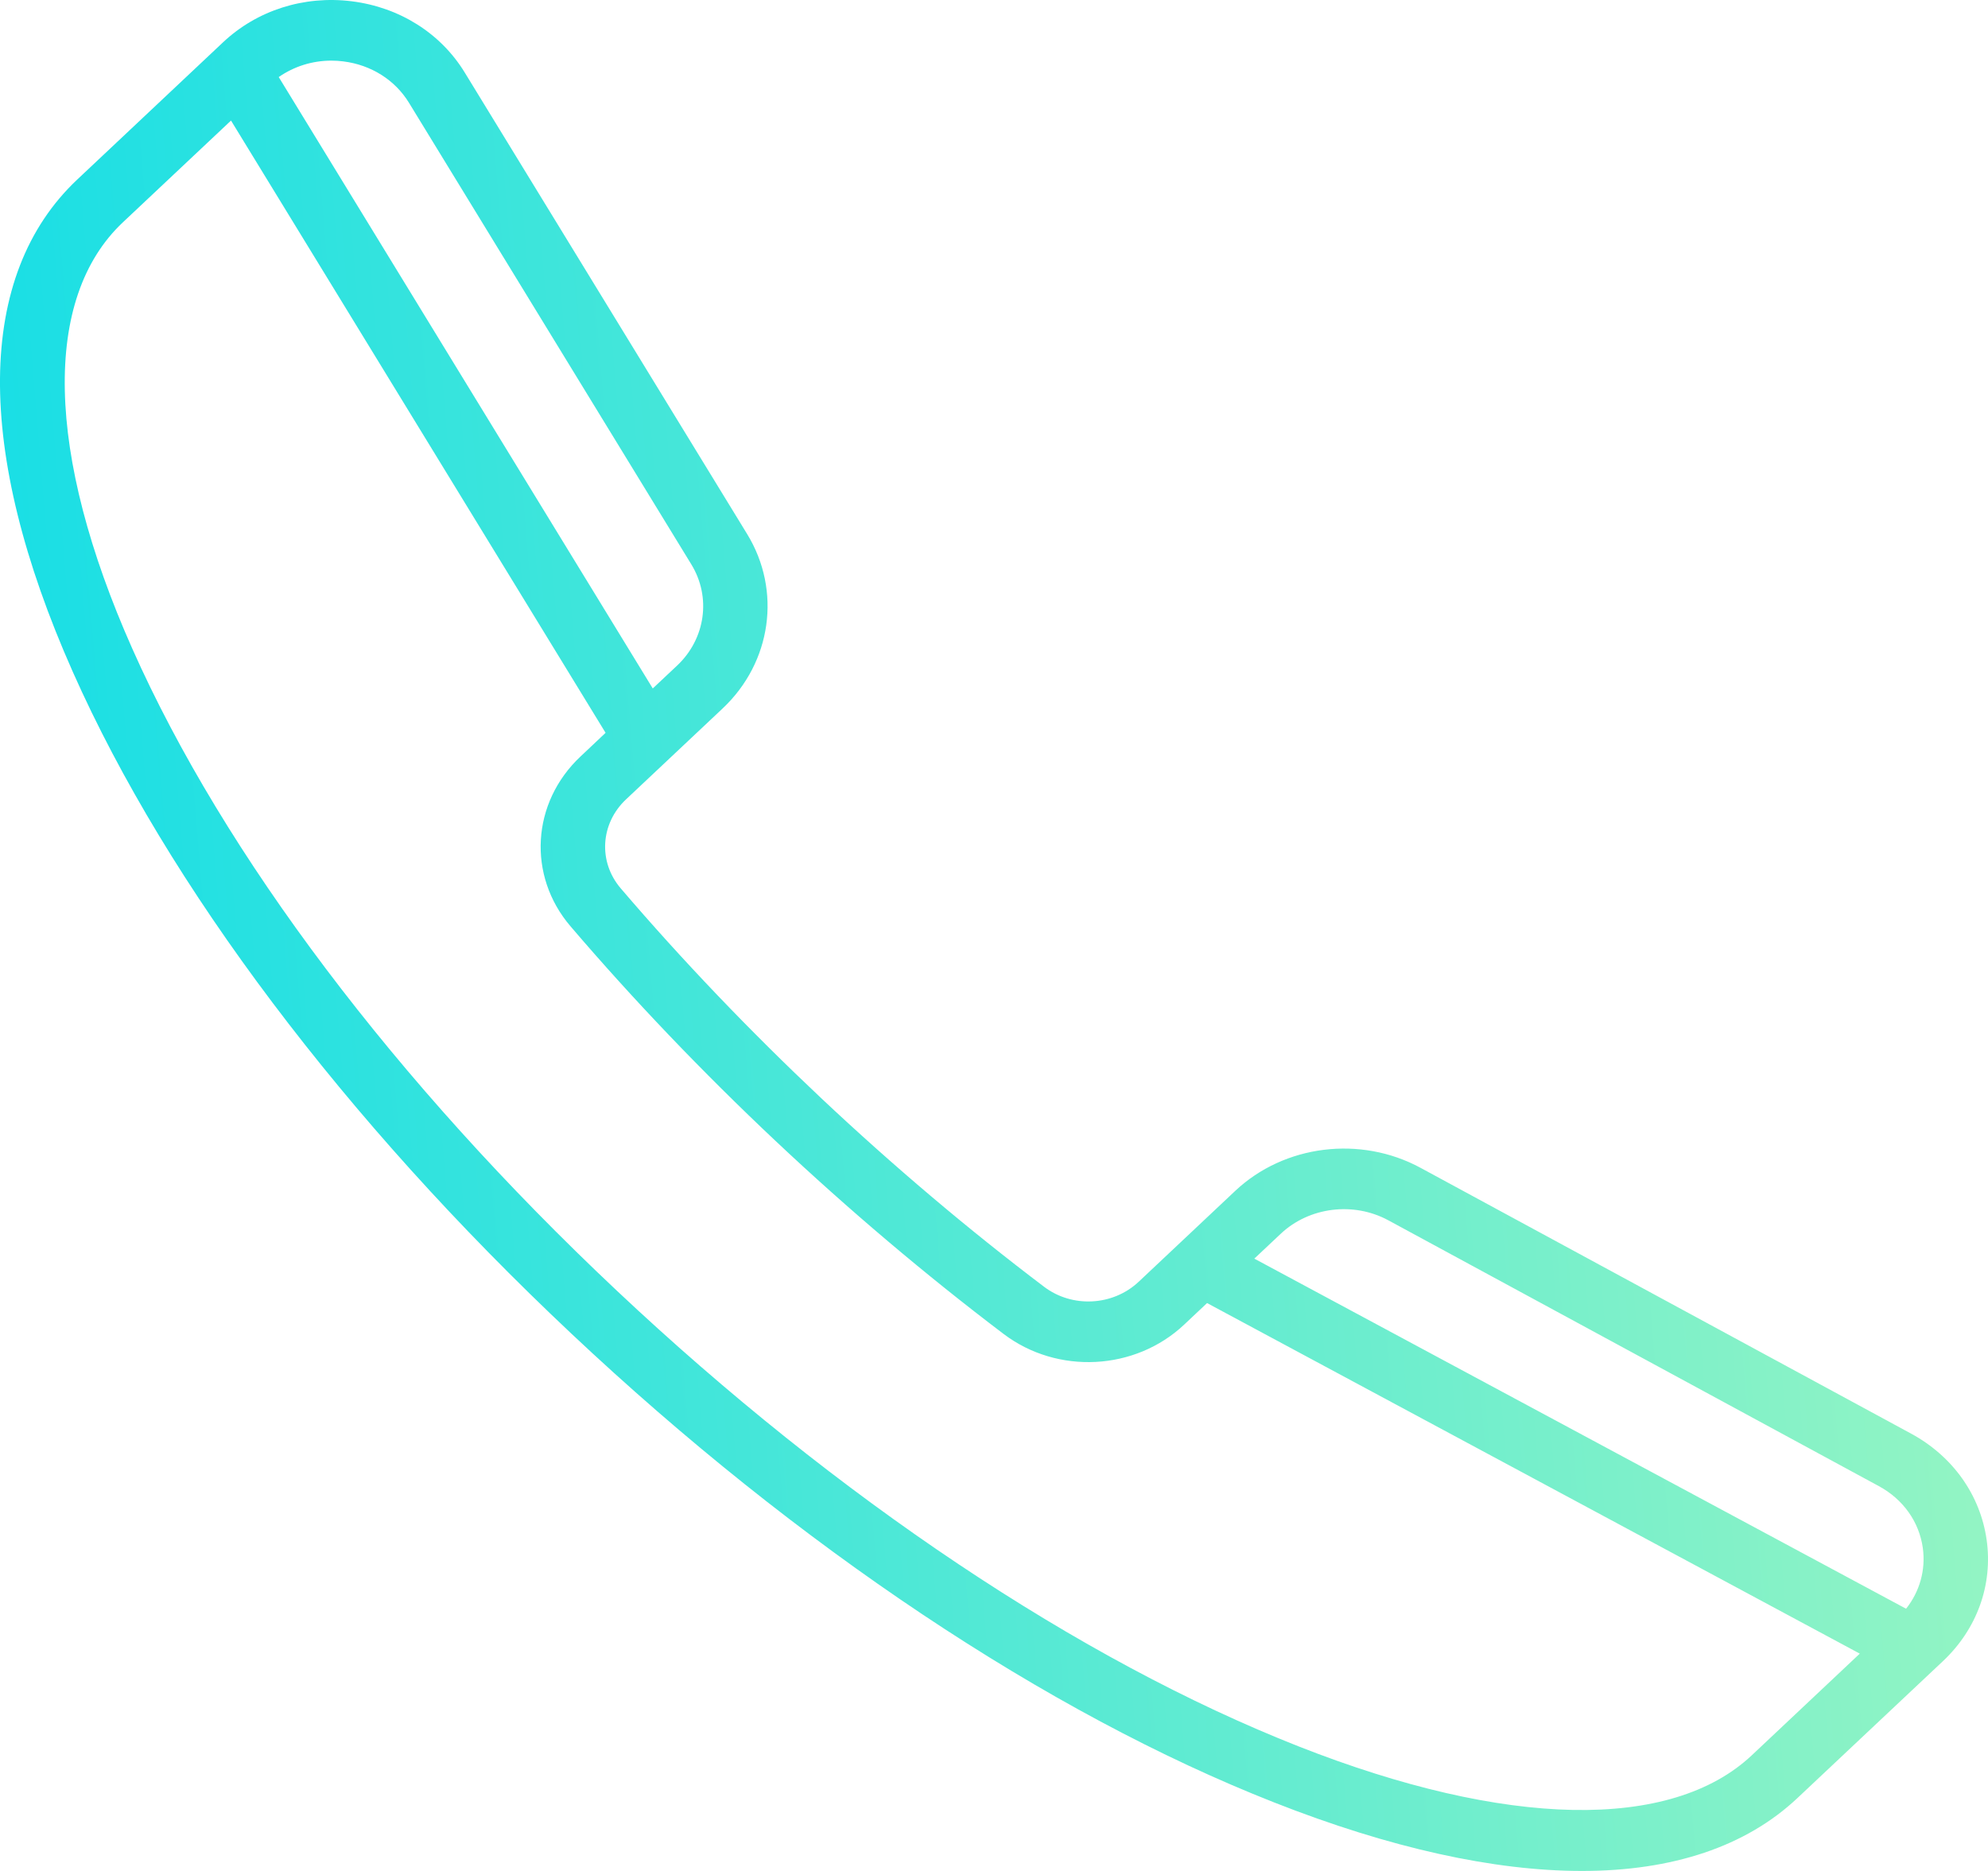 <?xml version="1.0" encoding="UTF-8"?> <svg xmlns="http://www.w3.org/2000/svg" width="34" height="32" viewBox="0 0 34 32" fill="none"> <path d="M33.977 26.338C33.868 25.569 33.397 24.906 32.683 24.519L24.295 19.974C23.267 19.417 21.964 19.579 21.126 20.368L19.474 21.923C19.034 22.337 18.338 22.374 17.856 22.008C16.553 21.022 15.271 19.936 14.044 18.782C12.818 17.627 11.664 16.42 10.616 15.194C10.228 14.74 10.267 14.086 10.707 13.672L12.359 12.117C13.197 11.328 13.37 10.101 12.778 9.134L7.948 1.24C7.537 0.568 6.833 0.124 6.016 0.022C5.199 -0.08 4.396 0.176 3.813 0.725L1.324 3.068C-0.414 4.703 -0.442 7.695 1.245 11.491C2.867 15.142 5.894 19.16 9.768 22.806C13.642 26.453 17.912 29.302 21.791 30.828C23.776 31.61 25.554 32 27.055 32C28.604 32 29.858 31.584 30.74 30.754L33.23 28.411C33.812 27.863 34.085 27.107 33.977 26.338V26.338ZM23.745 20.872L32.133 25.418C32.548 25.642 32.822 26.027 32.885 26.474C32.937 26.849 32.834 27.218 32.599 27.515L21.452 21.527L21.905 21.101C22.392 20.643 23.149 20.549 23.745 20.872V20.872ZM5.871 1.05C6.346 1.109 6.755 1.367 6.994 1.757L11.823 9.652C12.167 10.213 12.067 10.926 11.58 11.384L11.164 11.775L4.767 1.318C5.028 1.136 5.341 1.037 5.667 1.037C5.735 1.037 5.803 1.041 5.871 1.05V1.05ZM29.961 30.021C28.581 31.32 25.758 31.266 22.216 29.872C18.466 28.396 14.322 25.626 10.547 22.073C6.772 18.52 3.829 14.62 2.261 11.091C0.78 7.757 0.722 5.1 2.103 3.801L3.951 2.062L10.357 12.534L9.928 12.939C9.089 13.728 9.016 14.977 9.758 15.844C10.831 17.099 12.011 18.334 13.265 19.515C14.52 20.696 15.832 21.806 17.165 22.816C18.087 23.514 19.414 23.445 20.252 22.656L20.644 22.287L31.807 28.283L29.961 30.021V30.021Z" fill="url(#paint0_linear)"></path> <defs> <linearGradient id="paint0_linear" x1="-6.198" y1="17.152" x2="37.312" y2="13.564" gradientUnits="userSpaceOnUse"> <stop stop-color="#00DAEC"></stop> <stop offset="1" stop-color="#A3F7BF"></stop> </linearGradient> </defs> </svg> 